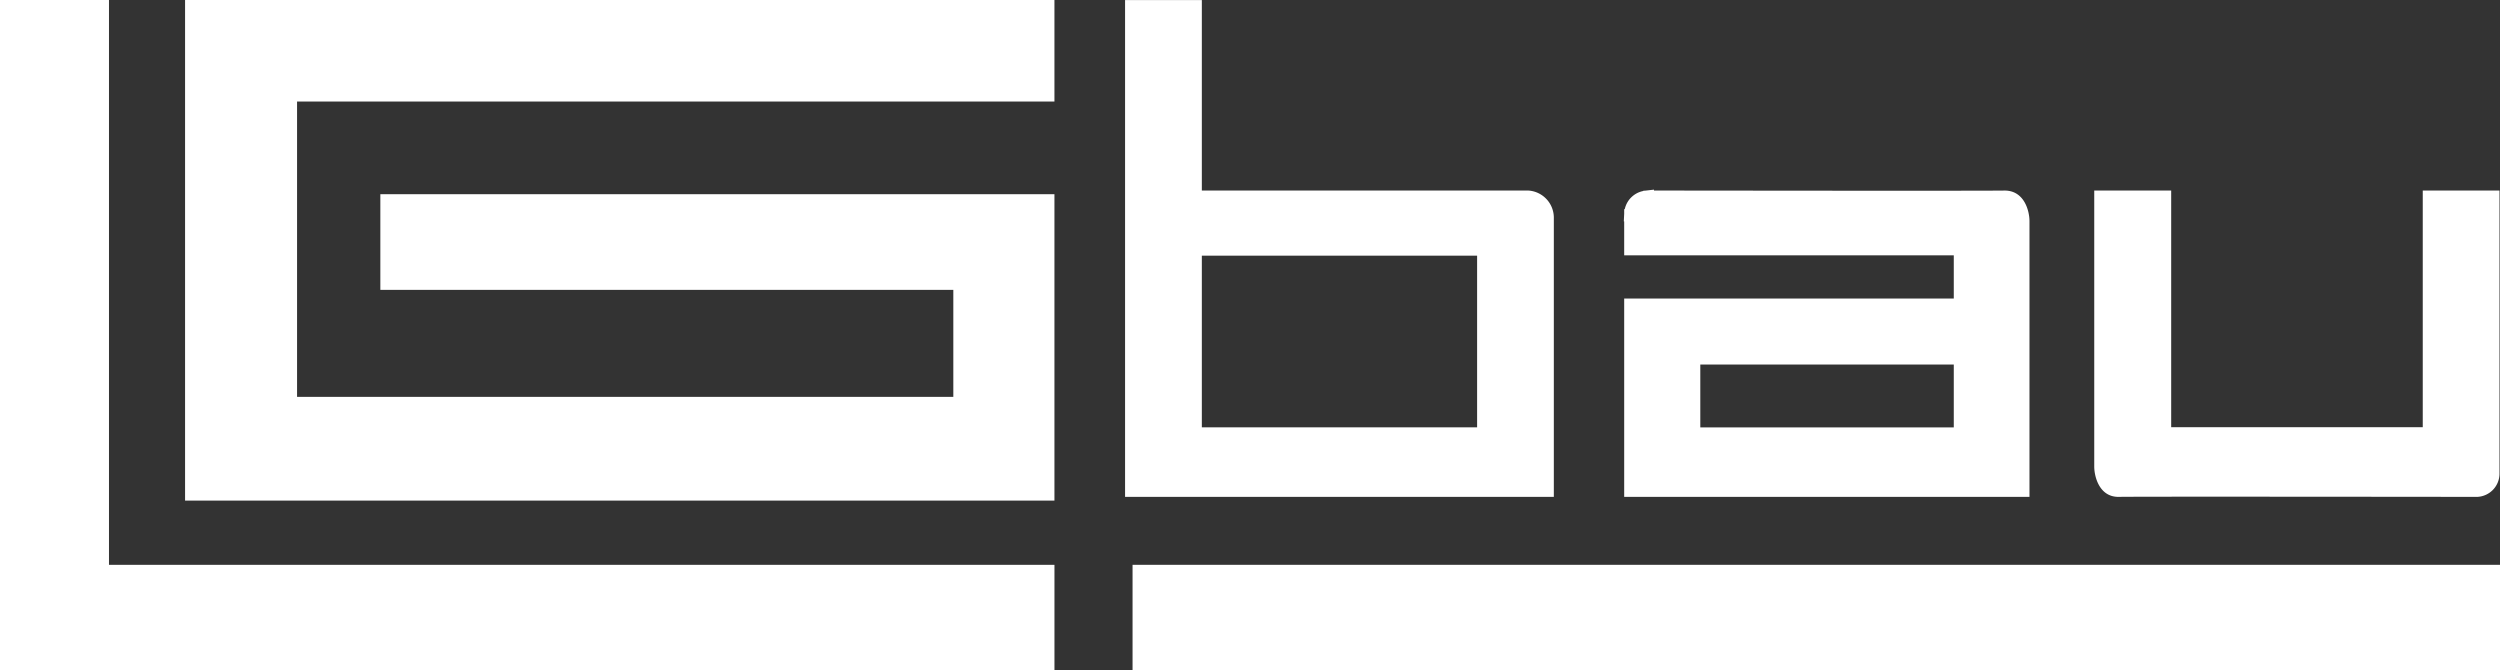 <?xml version="1.0" encoding="UTF-8"?>
<svg xmlns="http://www.w3.org/2000/svg" xmlns:xlink="http://www.w3.org/1999/xlink" width="222" height="59.533" viewBox="0 0 222 59.533">
  <rect x="0" y="0" width="222" height="59.533" fill="#333333" stroke="none"/>
  <defs>
    <clipPath id="clip-path">
      <rect id="Rechteck_355" data-name="Rechteck 355" width="222" height="59.533" fill="#fff"></rect>
    </clipPath>
  </defs>
  <g id="Gruppe_615" data-name="Gruppe 615" transform="translate(0 0)">
    <rect id="Rechteck_354" data-name="Rechteck 354" width="121.429" height="9.377" transform="translate(100.571 50.156)" fill="#fff"></rect>
    <g id="Gruppe_614" data-name="Gruppe 614" transform="translate(0 0)">
      <g id="Gruppe_613" data-name="Gruppe 613" clip-path="url(#clip-path)">
        <path id="Pfad_7564" data-name="Pfad 7564" d="M184.295,48.8V31.19h29.268V27.35H184.295V24.341h-.034l.034-.682v-.394l.054-.027a2.1,2.1,0,0,1,1.623-1.595l.026-.025.2-.013.742-.086V21.6c2.791,0,14.048.016,22.243.016,5.465,0,8.457-.005,8.894-.016h0c1.731,0,2.2,1.769,2.208,2.7V48.8Zm29.268-11.752H191.054V42.63h22.509Z" transform="translate(-40.067 -4.679)" fill="#fff"></path>
        <path id="Pfad_7565" data-name="Pfad 7565" d="M127.667,44.125V.007h6.817V16.923H163.49a2.417,2.417,0,0,1,2.251,2.356l0,24.846Zm31.261-21.418H134.484V37.951h24.444Z" transform="translate(-27.761 -0.002)" fill="#fff"></path>
        <path id="Pfad_7566" data-name="Pfad 7566" d="M239.792,48.825c-1.675,0-2.137-1.747-2.148-2.671V21.623h6.832V42.639h22.34V21.623h6.814V46.784a2.065,2.065,0,0,1-1.962,2.04h-.037c-.778,0-13.741-.016-22.89-.016-5.467,0-8.459.005-8.9.016Z" transform="translate(-51.675 -4.702)" fill="#fff"></path>
        <path id="Pfad_7567" data-name="Pfad 7567" d="M21,44.455H98.2V17.242H38.341v8.5l50.88,0v9.5l-58.276,0V9.019H98.2V0H21Z" transform="translate(-4.566 0)" fill="#fff"></path>
        <path id="Pfad_7568" data-name="Pfad 7568" d="M9.677,0H0V59.533H93.636V50.157H9.677Z" transform="translate(0 0)" fill="#fff"></path>
      </g>
    </g>
  </g>
</svg>
